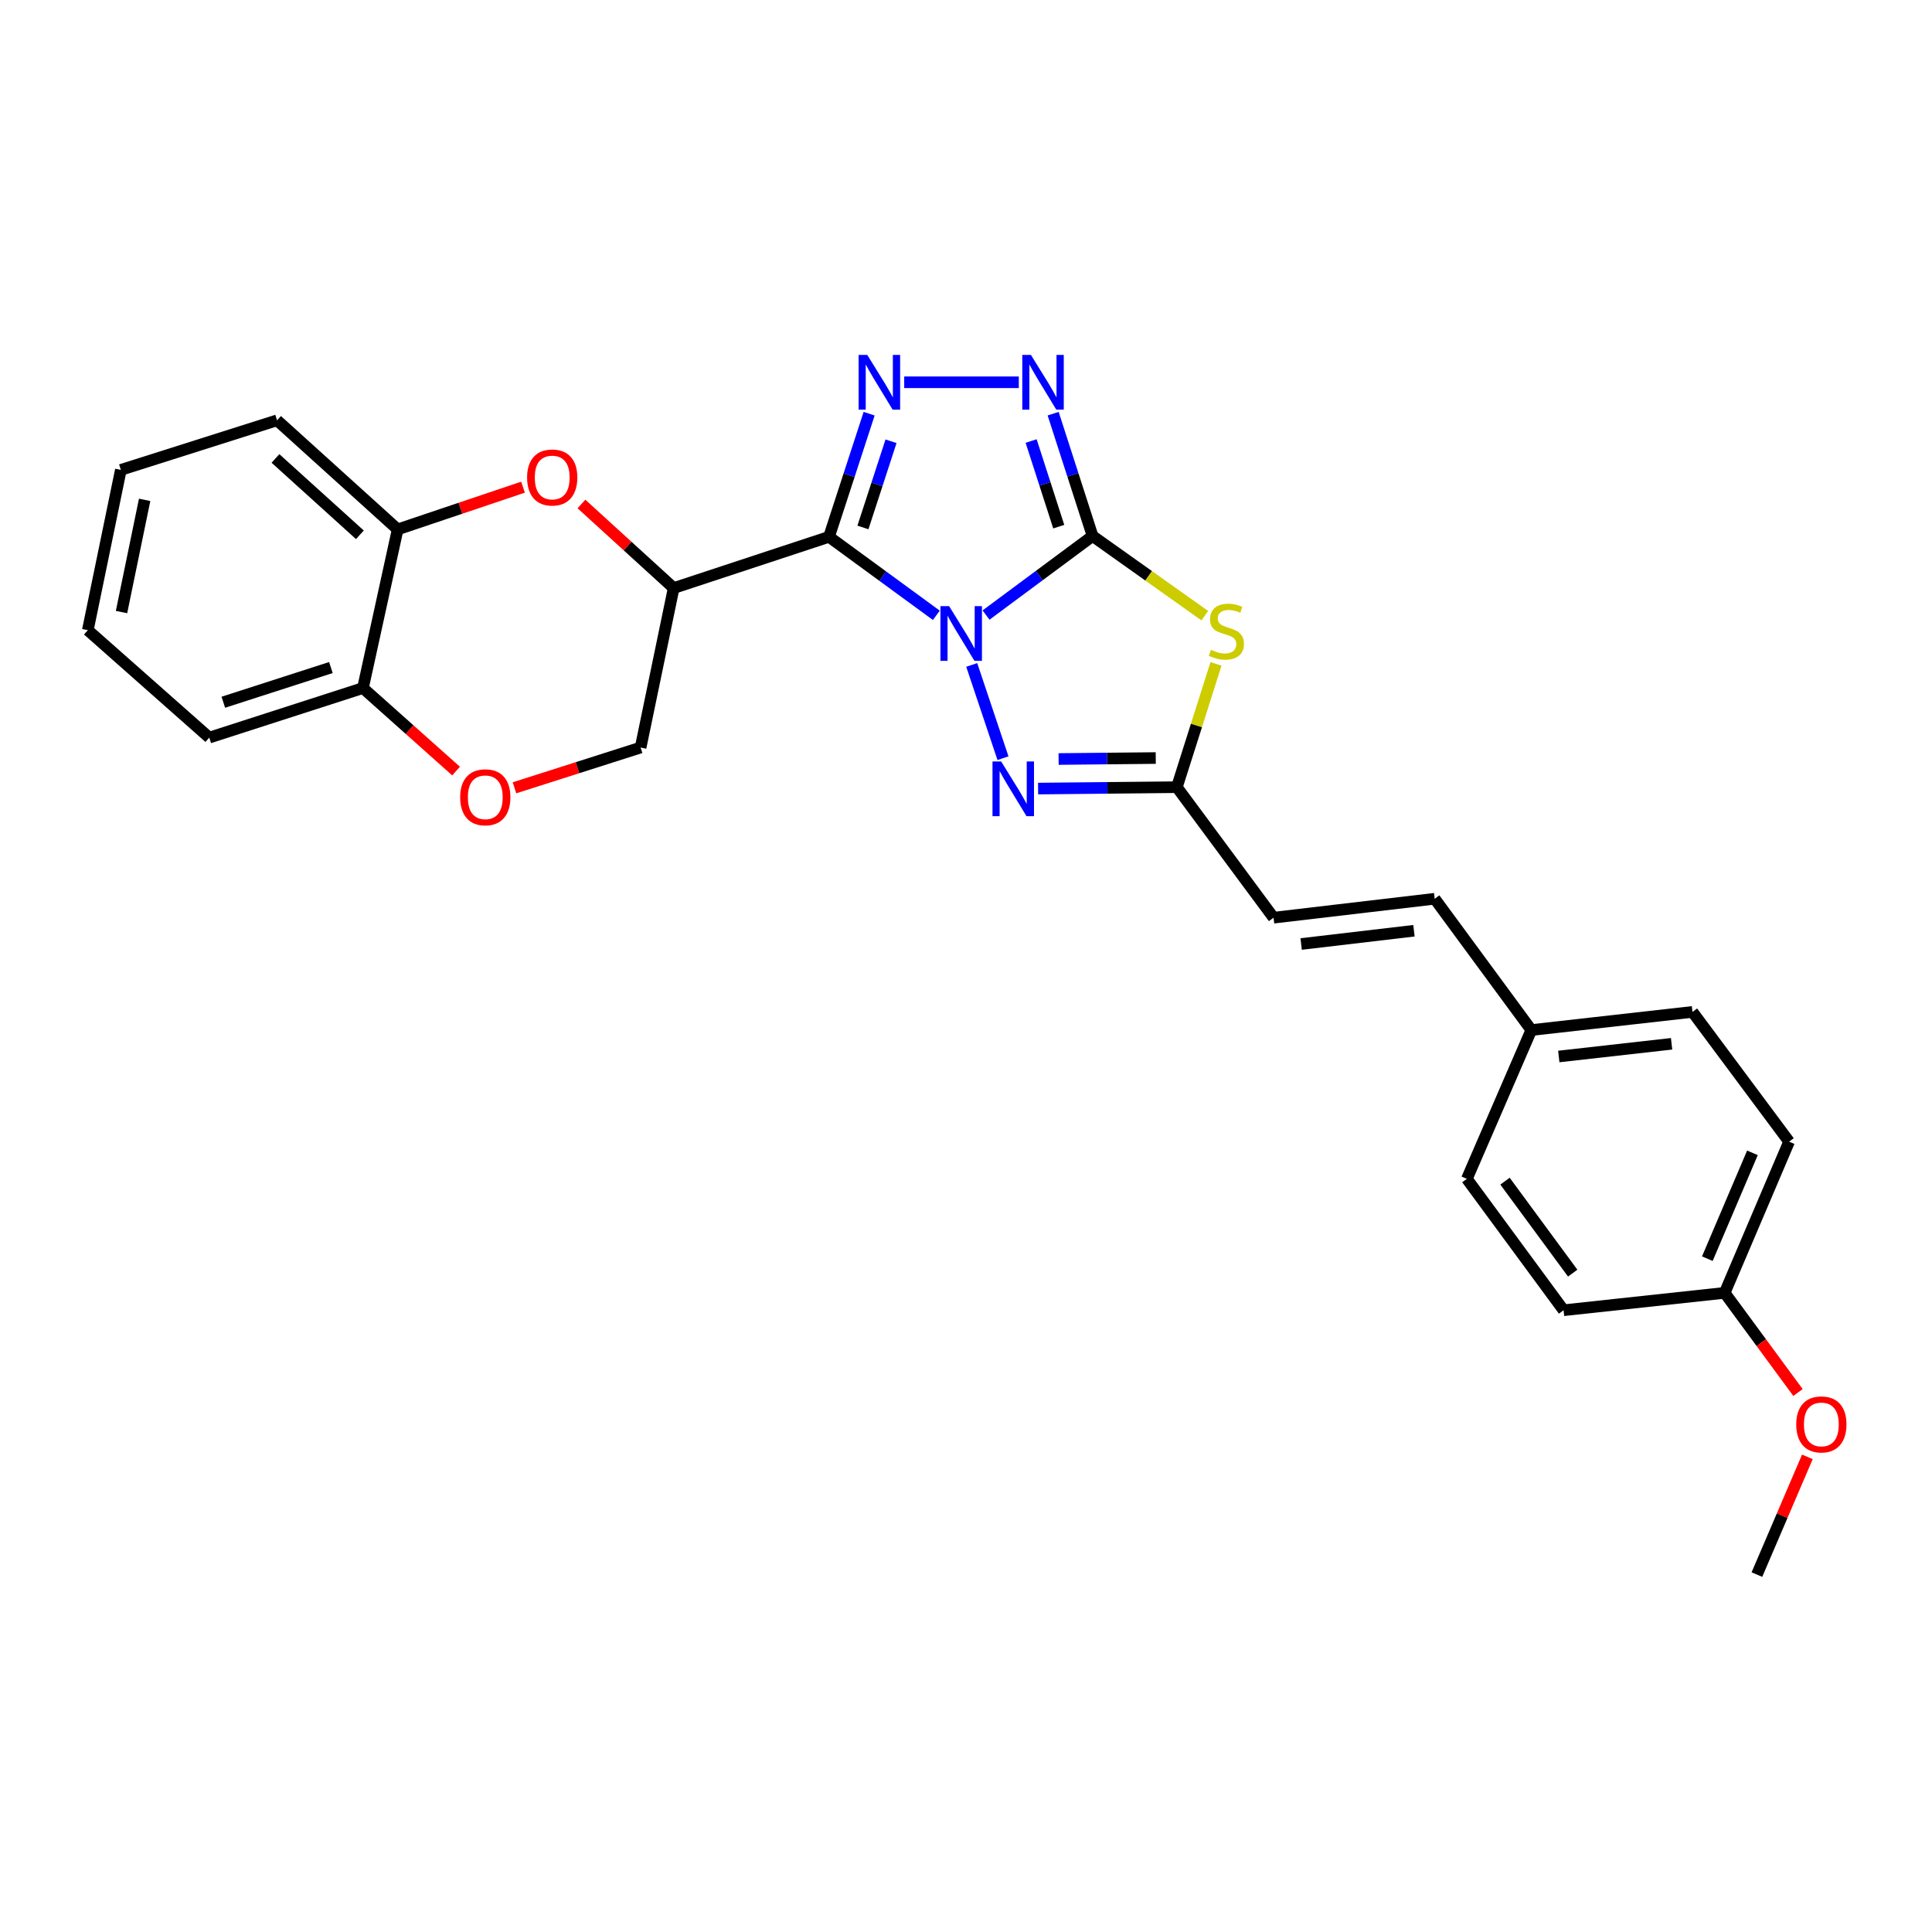 <?xml version='1.0' encoding='iso-8859-1'?>
<svg version='1.1' baseProfile='full'
              xmlns='http://www.w3.org/2000/svg'
                      xmlns:rdkit='http://www.rdkit.org/xml'
                      xmlns:xlink='http://www.w3.org/1999/xlink'
                  xml:space='preserve'
width='1000px' height='1000px' viewBox='0 0 1000 1000'>
<!-- END OF HEADER -->
<rect style='opacity:1.0;fill:#FFFFFF;stroke:none' width='1000' height='1000' x='0' y='0'> </rect>
<path class='bond-0' d='M 510.367,318.353 L 537.945,297.893' style='fill:none;fill-rule:evenodd;stroke:#0000FF;stroke-width:6px;stroke-linecap:butt;stroke-linejoin:miter;stroke-opacity:1' />
<path class='bond-0' d='M 537.945,297.893 L 565.523,277.433' style='fill:none;fill-rule:evenodd;stroke:#000000;stroke-width:6px;stroke-linecap:butt;stroke-linejoin:miter;stroke-opacity:1' />
<path class='bond-1' d='M 484.651,318.489 L 456.871,298.176' style='fill:none;fill-rule:evenodd;stroke:#0000FF;stroke-width:6px;stroke-linecap:butt;stroke-linejoin:miter;stroke-opacity:1' />
<path class='bond-1' d='M 456.871,298.176 L 429.092,277.863' style='fill:none;fill-rule:evenodd;stroke:#000000;stroke-width:6px;stroke-linecap:butt;stroke-linejoin:miter;stroke-opacity:1' />
<path class='bond-4' d='M 502.966,344.172 L 519.144,392.443' style='fill:none;fill-rule:evenodd;stroke:#0000FF;stroke-width:6px;stroke-linecap:butt;stroke-linejoin:miter;stroke-opacity:1' />
<path class='bond-3' d='M 565.523,277.433 L 594.556,298.051' style='fill:none;fill-rule:evenodd;stroke:#000000;stroke-width:6px;stroke-linecap:butt;stroke-linejoin:miter;stroke-opacity:1' />
<path class='bond-3' d='M 594.556,298.051 L 623.589,318.669' style='fill:none;fill-rule:evenodd;stroke:#CCCC00;stroke-width:6px;stroke-linecap:butt;stroke-linejoin:miter;stroke-opacity:1' />
<path class='bond-5' d='M 565.523,277.433 L 555.315,245.775' style='fill:none;fill-rule:evenodd;stroke:#000000;stroke-width:6px;stroke-linecap:butt;stroke-linejoin:miter;stroke-opacity:1' />
<path class='bond-5' d='M 555.315,245.775 L 545.107,214.116' style='fill:none;fill-rule:evenodd;stroke:#0000FF;stroke-width:6px;stroke-linecap:butt;stroke-linejoin:miter;stroke-opacity:1' />
<path class='bond-5' d='M 548.003,272.597 L 540.857,250.436' style='fill:none;fill-rule:evenodd;stroke:#000000;stroke-width:6px;stroke-linecap:butt;stroke-linejoin:miter;stroke-opacity:1' />
<path class='bond-5' d='M 540.857,250.436 L 533.711,228.276' style='fill:none;fill-rule:evenodd;stroke:#0000FF;stroke-width:6px;stroke-linecap:butt;stroke-linejoin:miter;stroke-opacity:1' />
<path class='bond-2' d='M 429.092,277.863 L 439.476,245.996' style='fill:none;fill-rule:evenodd;stroke:#000000;stroke-width:6px;stroke-linecap:butt;stroke-linejoin:miter;stroke-opacity:1' />
<path class='bond-2' d='M 439.476,245.996 L 449.861,214.13' style='fill:none;fill-rule:evenodd;stroke:#0000FF;stroke-width:6px;stroke-linecap:butt;stroke-linejoin:miter;stroke-opacity:1' />
<path class='bond-2' d='M 446.651,273.01 L 453.92,250.703' style='fill:none;fill-rule:evenodd;stroke:#000000;stroke-width:6px;stroke-linecap:butt;stroke-linejoin:miter;stroke-opacity:1' />
<path class='bond-2' d='M 453.92,250.703 L 461.189,228.397' style='fill:none;fill-rule:evenodd;stroke:#0000FF;stroke-width:6px;stroke-linecap:butt;stroke-linejoin:miter;stroke-opacity:1' />
<path class='bond-6' d='M 429.092,277.863 L 348.69,304.38' style='fill:none;fill-rule:evenodd;stroke:#000000;stroke-width:6px;stroke-linecap:butt;stroke-linejoin:miter;stroke-opacity:1' />
<path class='bond-28' d='M 468.019,197.866 L 527.331,197.866' style='fill:none;fill-rule:evenodd;stroke:#0000FF;stroke-width:6px;stroke-linecap:butt;stroke-linejoin:miter;stroke-opacity:1' />
<path class='bond-27' d='M 629.396,343.626 L 619.267,375.534' style='fill:none;fill-rule:evenodd;stroke:#CCCC00;stroke-width:6px;stroke-linecap:butt;stroke-linejoin:miter;stroke-opacity:1' />
<path class='bond-27' d='M 619.267,375.534 L 609.137,407.441' style='fill:none;fill-rule:evenodd;stroke:#000000;stroke-width:6px;stroke-linecap:butt;stroke-linejoin:miter;stroke-opacity:1' />
<path class='bond-7' d='M 537.314,408.164 L 573.226,407.803' style='fill:none;fill-rule:evenodd;stroke:#0000FF;stroke-width:6px;stroke-linecap:butt;stroke-linejoin:miter;stroke-opacity:1' />
<path class='bond-7' d='M 573.226,407.803 L 609.137,407.441' style='fill:none;fill-rule:evenodd;stroke:#000000;stroke-width:6px;stroke-linecap:butt;stroke-linejoin:miter;stroke-opacity:1' />
<path class='bond-7' d='M 547.935,392.866 L 573.073,392.613' style='fill:none;fill-rule:evenodd;stroke:#0000FF;stroke-width:6px;stroke-linecap:butt;stroke-linejoin:miter;stroke-opacity:1' />
<path class='bond-7' d='M 573.073,392.613 L 598.211,392.36' style='fill:none;fill-rule:evenodd;stroke:#000000;stroke-width:6px;stroke-linecap:butt;stroke-linejoin:miter;stroke-opacity:1' />
<path class='bond-8' d='M 348.69,304.38 L 324.821,282.619' style='fill:none;fill-rule:evenodd;stroke:#000000;stroke-width:6px;stroke-linecap:butt;stroke-linejoin:miter;stroke-opacity:1' />
<path class='bond-8' d='M 324.821,282.619 L 300.952,260.858' style='fill:none;fill-rule:evenodd;stroke:#FF0000;stroke-width:6px;stroke-linecap:butt;stroke-linejoin:miter;stroke-opacity:1' />
<path class='bond-12' d='M 348.69,304.38 L 331.583,386.925' style='fill:none;fill-rule:evenodd;stroke:#000000;stroke-width:6px;stroke-linecap:butt;stroke-linejoin:miter;stroke-opacity:1' />
<path class='bond-11' d='M 609.137,407.441 L 659.191,474.999' style='fill:none;fill-rule:evenodd;stroke:#000000;stroke-width:6px;stroke-linecap:butt;stroke-linejoin:miter;stroke-opacity:1' />
<path class='bond-10' d='M 270.715,252.158 L 238.271,263.086' style='fill:none;fill-rule:evenodd;stroke:#FF0000;stroke-width:6px;stroke-linecap:butt;stroke-linejoin:miter;stroke-opacity:1' />
<path class='bond-10' d='M 238.271,263.086 L 205.828,274.015' style='fill:none;fill-rule:evenodd;stroke:#000000;stroke-width:6px;stroke-linecap:butt;stroke-linejoin:miter;stroke-opacity:1' />
<path class='bond-9' d='M 266.291,407.766 L 298.937,397.346' style='fill:none;fill-rule:evenodd;stroke:#FF0000;stroke-width:6px;stroke-linecap:butt;stroke-linejoin:miter;stroke-opacity:1' />
<path class='bond-9' d='M 298.937,397.346 L 331.583,386.925' style='fill:none;fill-rule:evenodd;stroke:#000000;stroke-width:6px;stroke-linecap:butt;stroke-linejoin:miter;stroke-opacity:1' />
<path class='bond-13' d='M 236.061,399.105 L 211.965,377.618' style='fill:none;fill-rule:evenodd;stroke:#FF0000;stroke-width:6px;stroke-linecap:butt;stroke-linejoin:miter;stroke-opacity:1' />
<path class='bond-13' d='M 211.965,377.618 L 187.869,356.13' style='fill:none;fill-rule:evenodd;stroke:#000000;stroke-width:6px;stroke-linecap:butt;stroke-linejoin:miter;stroke-opacity:1' />
<path class='bond-22' d='M 205.828,274.015 L 143.41,217.555' style='fill:none;fill-rule:evenodd;stroke:#000000;stroke-width:6px;stroke-linecap:butt;stroke-linejoin:miter;stroke-opacity:1' />
<path class='bond-22' d='M 186.275,276.812 L 142.583,237.29' style='fill:none;fill-rule:evenodd;stroke:#000000;stroke-width:6px;stroke-linecap:butt;stroke-linejoin:miter;stroke-opacity:1' />
<path class='bond-29' d='M 205.828,274.015 L 187.869,356.13' style='fill:none;fill-rule:evenodd;stroke:#000000;stroke-width:6px;stroke-linecap:butt;stroke-linejoin:miter;stroke-opacity:1' />
<path class='bond-14' d='M 659.191,474.999 L 742.598,465.192' style='fill:none;fill-rule:evenodd;stroke:#000000;stroke-width:6px;stroke-linecap:butt;stroke-linejoin:miter;stroke-opacity:1' />
<path class='bond-14' d='M 673.476,488.615 L 731.861,481.75' style='fill:none;fill-rule:evenodd;stroke:#000000;stroke-width:6px;stroke-linecap:butt;stroke-linejoin:miter;stroke-opacity:1' />
<path class='bond-23' d='M 187.869,356.13 L 108.319,381.786' style='fill:none;fill-rule:evenodd;stroke:#000000;stroke-width:6px;stroke-linecap:butt;stroke-linejoin:miter;stroke-opacity:1' />
<path class='bond-23' d='M 171.274,345.521 L 115.589,363.48' style='fill:none;fill-rule:evenodd;stroke:#000000;stroke-width:6px;stroke-linecap:butt;stroke-linejoin:miter;stroke-opacity:1' />
<path class='bond-15' d='M 742.598,465.192 L 792.61,533.154' style='fill:none;fill-rule:evenodd;stroke:#000000;stroke-width:6px;stroke-linecap:butt;stroke-linejoin:miter;stroke-opacity:1' />
<path class='bond-17' d='M 792.61,533.154 L 759.249,610.172' style='fill:none;fill-rule:evenodd;stroke:#000000;stroke-width:6px;stroke-linecap:butt;stroke-linejoin:miter;stroke-opacity:1' />
<path class='bond-18' d='M 792.61,533.154 L 876.024,523.761' style='fill:none;fill-rule:evenodd;stroke:#000000;stroke-width:6px;stroke-linecap:butt;stroke-linejoin:miter;stroke-opacity:1' />
<path class='bond-18' d='M 806.822,546.841 L 865.212,540.266' style='fill:none;fill-rule:evenodd;stroke:#000000;stroke-width:6px;stroke-linecap:butt;stroke-linejoin:miter;stroke-opacity:1' />
<path class='bond-16' d='M 892.684,669.18 L 926.036,590.922' style='fill:none;fill-rule:evenodd;stroke:#000000;stroke-width:6px;stroke-linecap:butt;stroke-linejoin:miter;stroke-opacity:1' />
<path class='bond-16' d='M 883.712,651.486 L 907.059,596.705' style='fill:none;fill-rule:evenodd;stroke:#000000;stroke-width:6px;stroke-linecap:butt;stroke-linejoin:miter;stroke-opacity:1' />
<path class='bond-21' d='M 892.684,669.18 L 911.661,694.971' style='fill:none;fill-rule:evenodd;stroke:#000000;stroke-width:6px;stroke-linecap:butt;stroke-linejoin:miter;stroke-opacity:1' />
<path class='bond-21' d='M 911.661,694.971 L 930.639,720.762' style='fill:none;fill-rule:evenodd;stroke:#FF0000;stroke-width:6px;stroke-linecap:butt;stroke-linejoin:miter;stroke-opacity:1' />
<path class='bond-30' d='M 892.684,669.18 L 809.303,678.177' style='fill:none;fill-rule:evenodd;stroke:#000000;stroke-width:6px;stroke-linecap:butt;stroke-linejoin:miter;stroke-opacity:1' />
<path class='bond-20' d='M 759.249,610.172 L 809.303,678.177' style='fill:none;fill-rule:evenodd;stroke:#000000;stroke-width:6px;stroke-linecap:butt;stroke-linejoin:miter;stroke-opacity:1' />
<path class='bond-20' d='M 778.991,611.368 L 814.029,658.971' style='fill:none;fill-rule:evenodd;stroke:#000000;stroke-width:6px;stroke-linecap:butt;stroke-linejoin:miter;stroke-opacity:1' />
<path class='bond-19' d='M 876.024,523.761 L 926.036,590.922' style='fill:none;fill-rule:evenodd;stroke:#000000;stroke-width:6px;stroke-linecap:butt;stroke-linejoin:miter;stroke-opacity:1' />
<path class='bond-24' d='M 935.495,754.07 L 922.436,784.537' style='fill:none;fill-rule:evenodd;stroke:#FF0000;stroke-width:6px;stroke-linecap:butt;stroke-linejoin:miter;stroke-opacity:1' />
<path class='bond-24' d='M 922.436,784.537 L 909.377,815.004' style='fill:none;fill-rule:evenodd;stroke:#000000;stroke-width:6px;stroke-linecap:butt;stroke-linejoin:miter;stroke-opacity:1' />
<path class='bond-25' d='M 143.41,217.555 L 62.553,243.211' style='fill:none;fill-rule:evenodd;stroke:#000000;stroke-width:6px;stroke-linecap:butt;stroke-linejoin:miter;stroke-opacity:1' />
<path class='bond-26' d='M 108.319,381.786 L 45.455,326.179' style='fill:none;fill-rule:evenodd;stroke:#000000;stroke-width:6px;stroke-linecap:butt;stroke-linejoin:miter;stroke-opacity:1' />
<path class='bond-31' d='M 62.553,243.211 L 45.455,326.179' style='fill:none;fill-rule:evenodd;stroke:#000000;stroke-width:6px;stroke-linecap:butt;stroke-linejoin:miter;stroke-opacity:1' />
<path class='bond-31' d='M 74.866,258.722 L 62.898,316.8' style='fill:none;fill-rule:evenodd;stroke:#000000;stroke-width:6px;stroke-linecap:butt;stroke-linejoin:miter;stroke-opacity:1' />
<path  class='atom-0' d='M 491.25 313.732
L 500.53 328.732
Q 501.45 330.212, 502.93 332.892
Q 504.41 335.572, 504.49 335.732
L 504.49 313.732
L 508.25 313.732
L 508.25 342.052
L 504.37 342.052
L 494.41 325.652
Q 493.25 323.732, 492.01 321.532
Q 490.81 319.332, 490.45 318.652
L 490.45 342.052
L 486.77 342.052
L 486.77 313.732
L 491.25 313.732
' fill='#0000FF'/>
<path  class='atom-3' d='M 448.901 183.706
L 458.181 198.706
Q 459.101 200.186, 460.581 202.866
Q 462.061 205.546, 462.141 205.706
L 462.141 183.706
L 465.901 183.706
L 465.901 212.026
L 462.021 212.026
L 452.061 195.626
Q 450.901 193.706, 449.661 191.506
Q 448.461 189.306, 448.101 188.626
L 448.101 212.026
L 444.421 212.026
L 444.421 183.706
L 448.901 183.706
' fill='#0000FF'/>
<path  class='atom-4' d='M 626.793 336.346
Q 627.113 336.466, 628.433 337.026
Q 629.753 337.586, 631.193 337.946
Q 632.673 338.266, 634.113 338.266
Q 636.793 338.266, 638.353 336.986
Q 639.913 335.666, 639.913 333.386
Q 639.913 331.826, 639.113 330.866
Q 638.353 329.906, 637.153 329.386
Q 635.953 328.866, 633.953 328.266
Q 631.433 327.506, 629.913 326.786
Q 628.433 326.066, 627.353 324.546
Q 626.313 323.026, 626.313 320.466
Q 626.313 316.906, 628.713 314.706
Q 631.153 312.506, 635.953 312.506
Q 639.233 312.506, 642.953 314.066
L 642.033 317.146
Q 638.633 315.746, 636.073 315.746
Q 633.313 315.746, 631.793 316.906
Q 630.273 318.026, 630.313 319.986
Q 630.313 321.506, 631.073 322.426
Q 631.873 323.346, 632.993 323.866
Q 634.153 324.386, 636.073 324.986
Q 638.633 325.786, 640.153 326.586
Q 641.673 327.386, 642.753 329.026
Q 643.873 330.626, 643.873 333.386
Q 643.873 337.306, 641.233 339.426
Q 638.633 341.506, 634.273 341.506
Q 631.753 341.506, 629.833 340.946
Q 627.953 340.426, 625.713 339.506
L 626.793 336.346
' fill='#CCCC00'/>
<path  class='atom-5' d='M 518.197 394.134
L 527.477 409.134
Q 528.397 410.614, 529.877 413.294
Q 531.357 415.974, 531.437 416.134
L 531.437 394.134
L 535.197 394.134
L 535.197 422.454
L 531.317 422.454
L 521.357 406.054
Q 520.197 404.134, 518.957 401.934
Q 517.757 399.734, 517.397 399.054
L 517.397 422.454
L 513.717 422.454
L 513.717 394.134
L 518.197 394.134
' fill='#0000FF'/>
<path  class='atom-6' d='M 533.607 183.706
L 542.887 198.706
Q 543.807 200.186, 545.287 202.866
Q 546.767 205.546, 546.847 205.706
L 546.847 183.706
L 550.607 183.706
L 550.607 212.026
L 546.727 212.026
L 536.767 195.626
Q 535.607 193.706, 534.367 191.506
Q 533.167 189.306, 532.807 188.626
L 532.807 212.026
L 529.127 212.026
L 529.127 183.706
L 533.607 183.706
' fill='#0000FF'/>
<path  class='atom-9' d='M 272.825 247.148
Q 272.825 240.348, 276.185 236.548
Q 279.545 232.748, 285.825 232.748
Q 292.105 232.748, 295.465 236.548
Q 298.825 240.348, 298.825 247.148
Q 298.825 254.028, 295.425 257.948
Q 292.025 261.828, 285.825 261.828
Q 279.585 261.828, 276.185 257.948
Q 272.825 254.068, 272.825 247.148
M 285.825 258.628
Q 290.145 258.628, 292.465 255.748
Q 294.825 252.828, 294.825 247.148
Q 294.825 241.588, 292.465 238.788
Q 290.145 235.948, 285.825 235.948
Q 281.505 235.948, 279.145 238.748
Q 276.825 241.548, 276.825 247.148
Q 276.825 252.868, 279.145 255.748
Q 281.505 258.628, 285.825 258.628
' fill='#FF0000'/>
<path  class='atom-10' d='M 238.181 412.669
Q 238.181 405.869, 241.541 402.069
Q 244.901 398.269, 251.181 398.269
Q 257.461 398.269, 260.821 402.069
Q 264.181 405.869, 264.181 412.669
Q 264.181 419.549, 260.781 423.469
Q 257.381 427.349, 251.181 427.349
Q 244.941 427.349, 241.541 423.469
Q 238.181 419.589, 238.181 412.669
M 251.181 424.149
Q 255.501 424.149, 257.821 421.269
Q 260.181 418.349, 260.181 412.669
Q 260.181 407.109, 257.821 404.309
Q 255.501 401.469, 251.181 401.469
Q 246.861 401.469, 244.501 404.269
Q 242.181 407.069, 242.181 412.669
Q 242.181 418.389, 244.501 421.269
Q 246.861 424.149, 251.181 424.149
' fill='#FF0000'/>
<path  class='atom-22' d='M 929.729 737.273
Q 929.729 730.473, 933.089 726.673
Q 936.449 722.873, 942.729 722.873
Q 949.009 722.873, 952.369 726.673
Q 955.729 730.473, 955.729 737.273
Q 955.729 744.153, 952.329 748.073
Q 948.929 751.953, 942.729 751.953
Q 936.489 751.953, 933.089 748.073
Q 929.729 744.193, 929.729 737.273
M 942.729 748.753
Q 947.049 748.753, 949.369 745.873
Q 951.729 742.953, 951.729 737.273
Q 951.729 731.713, 949.369 728.913
Q 947.049 726.073, 942.729 726.073
Q 938.409 726.073, 936.049 728.873
Q 933.729 731.673, 933.729 737.273
Q 933.729 742.993, 936.049 745.873
Q 938.409 748.753, 942.729 748.753
' fill='#FF0000'/>
</svg>
